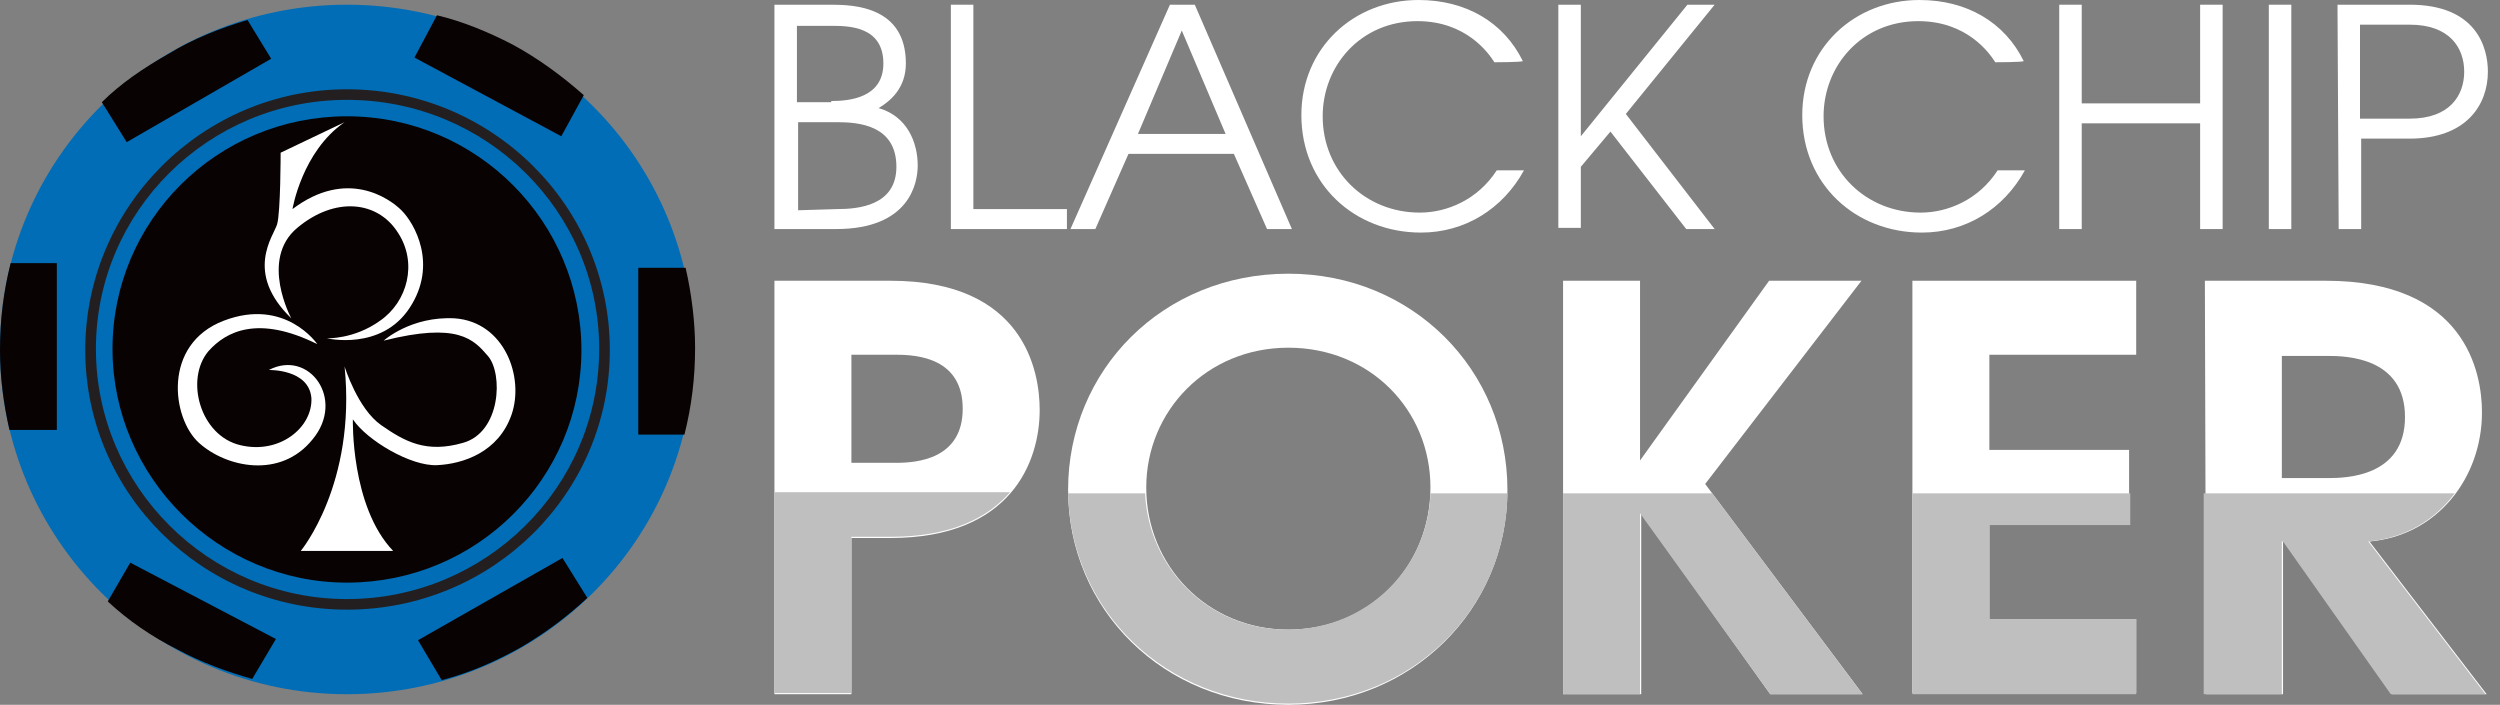 <svg xmlns="http://www.w3.org/2000/svg" width="188" height="53" viewBox="0 0 188 53" fill="none"><rect x="0" y="0" width="188" height="53" fill="#808080" stroke="none"/><path d="M26.091 52.205C40.517 52.205 52.182 40.633 52.182 26.323C52.182 12.014 40.606 0.354 26.091 0.354C11.665 0.354 0 11.925 0 26.235C0 40.545 11.665 52.205 26.091 52.205Z" fill="#006DB6"></path><path d="M26.091 45.846C15.227 45.846 6.411 37.1 6.411 26.324C6.411 15.547 15.227 6.714 26.091 6.714C36.955 6.714 45.859 15.459 45.859 26.324C45.859 37.1 37.044 45.846 26.091 45.846ZM26.091 7.509C15.672 7.509 7.213 15.9 7.213 26.235C7.213 36.571 15.672 45.05 26.091 45.05C36.51 45.05 45.058 36.659 45.058 26.235C45.058 15.9 36.599 7.509 26.091 7.509Z" fill="#231F20"></path><path d="M26.091 43.813C35.886 43.813 43.722 35.952 43.722 26.323C43.722 16.695 35.886 8.745 26.091 8.745C16.296 8.745 8.46 16.607 8.46 26.235C8.46 35.863 16.385 43.813 26.091 43.813Z" fill="#080202"></path><path d="M21.104 11.483C21.104 11.483 21.104 15.988 20.837 16.872C20.57 17.755 18.344 20.493 21.906 23.938C21.906 23.938 19.501 19.521 22.351 17.137C25.201 14.752 28.406 15.105 29.92 17.49C31.434 19.787 30.632 22.701 28.584 24.115C26.625 25.528 24.577 25.44 24.577 25.44C24.577 25.44 28.673 26.412 30.811 23.143C32.948 19.875 31.167 16.783 30.187 15.812C29.297 14.928 26.091 12.632 21.995 15.723C21.995 15.723 22.707 11.395 25.913 9.187L21.104 11.483Z" fill="white"></path><path d="M23.865 25.881C23.865 25.881 21.46 22.348 16.83 24.115C12.2 25.881 12.912 31.447 14.96 33.301C17.008 35.157 21.104 36.04 23.509 33.036C26.002 30.033 23.241 26.235 20.214 27.825C20.214 27.825 23.241 27.736 23.419 29.945C23.509 32.153 21.015 34.185 18.077 33.478C15.049 32.772 13.891 28.532 15.672 26.412C17.008 24.91 19.412 23.673 23.865 25.881Z" fill="white"></path><path d="M28.851 25.617C28.851 25.617 30.899 23.762 34.194 23.939C37.934 24.204 39.448 28.355 38.469 31.182C37.489 34.009 34.818 34.892 32.859 34.98C30.899 35.069 27.605 33.125 26.536 31.535C26.536 31.535 26.358 38.072 29.564 41.429H22.618C22.618 41.429 26.803 36.394 25.913 27.56C25.913 27.56 26.892 30.74 28.673 31.977C30.454 33.214 32.057 34.097 34.818 33.302C37.667 32.507 37.845 28.09 36.688 26.765C35.619 25.529 34.461 24.204 28.851 25.617Z" fill="white"></path><path d="M0.712 32.33H4.274V19.787H0.801C0.267 21.907 0 24.027 0 26.324C0 28.355 0.267 30.387 0.712 32.33Z" fill="#080202"></path><path d="M7.658 7.685L9.528 10.689L20.392 4.417L18.611 1.502C16.563 2.12 14.515 2.915 12.645 4.064C10.775 5.124 9.083 6.272 7.658 7.685Z" fill="#080202"></path><path d="M32.859 1.148L31.167 4.328L42.209 10.247L43.901 7.155C42.298 5.742 40.517 4.417 38.558 3.357C36.688 2.385 34.729 1.59 32.859 1.148Z" fill="#080202"></path><path d="M51.559 20.141H47.997V32.684H51.469C52.004 30.564 52.271 28.444 52.271 26.147C52.271 24.204 52.004 22.084 51.559 20.141Z" fill="#080202"></path><path d="M44.168 44.962L42.298 41.959L31.434 48.142L33.215 51.146C35.263 50.616 37.311 49.732 39.181 48.672C41.14 47.524 42.743 46.287 44.168 44.962Z" fill="#080202"></path><path d="M18.967 51.056L20.748 48.053L9.795 42.312L8.103 45.227C9.617 46.64 11.398 47.877 13.357 48.848C15.138 49.82 17.097 50.526 18.967 51.056Z" fill="#080202"></path><path d="M58.237 21.112H66.964C77.026 21.112 78.184 27.914 78.184 30.829C78.184 34.716 76.047 40.457 66.964 40.457H64.025V52.206H58.237V21.112ZM64.025 34.804H67.409C68.923 34.804 72.396 34.539 72.396 30.741C72.396 26.942 69.012 26.677 67.409 26.677H64.025V34.804Z" fill="white"></path><path d="M113.358 36.835C113.358 45.845 106.145 53 96.884 53C87.534 53 80.321 45.845 80.321 36.835C80.321 27.825 87.445 20.582 96.884 20.582C106.234 20.582 113.358 27.825 113.358 36.835ZM107.569 36.659C107.569 30.829 103.028 26.147 96.884 26.147C90.74 26.147 86.198 30.917 86.198 36.659C86.198 42.577 90.829 47.347 96.884 47.347C103.117 47.347 107.569 42.489 107.569 36.659Z" fill="white"></path><path d="M117.543 21.112H123.331V34.627L133.037 21.112H139.983L128.229 36.394L140.072 52.206H133.126L123.42 38.602V52.206H117.543V21.112Z" fill="white"></path><path d="M143.812 21.112H160.642V26.677H149.6V33.832H160.108V39.397H149.6V46.552H160.642V52.117H143.812V21.112Z" fill="white"></path><path d="M165.807 21.112H174.889C185.397 21.112 186.644 28.002 186.644 31.006C186.644 35.952 183.26 40.281 178.184 40.722L187 52.206H179.876L171.773 40.722H171.684V52.206H165.896L165.807 21.112ZM171.595 35.952H175.068C176.403 35.952 180.856 35.864 180.856 31.359C180.856 26.854 176.403 26.766 175.068 26.766H171.595V35.952Z" fill="white"></path><path d="M58.237 0.354H62.511C64.292 0.354 68.121 0.53 68.121 4.77C68.121 6.625 66.964 7.597 66.073 8.127C68.21 8.745 69.012 10.688 69.012 12.455C69.012 13.78 68.388 17.225 62.868 17.225H58.237V0.354ZM62.511 7.597C63.936 7.597 66.43 7.332 66.43 4.77C66.43 1.944 63.758 1.944 62.511 1.944H59.929V7.685H62.511V7.597ZM62.957 15.723C64.559 15.723 67.409 15.459 67.409 12.543C67.409 9.452 64.648 9.187 62.957 9.187H60.018V15.812L62.957 15.723Z" fill="white"></path><path d="M71.505 0.354H73.197V15.723H80.232V17.225H71.505V0.354Z" fill="white"></path><path d="M87.979 0.354H89.849L97.151 17.225H95.281L92.788 11.572H84.862L82.369 17.225H80.499L87.979 0.354ZM92.164 10.07L88.87 2.297L85.575 10.07H92.164Z" fill="white"></path><path d="M112.378 4.682C111.933 3.975 110.241 1.59 106.59 1.59C102.316 1.59 99.466 4.947 99.466 8.745C99.466 12.897 102.672 15.988 106.768 15.988C108.816 15.988 111.131 15.017 112.556 12.808H114.604C113.001 15.723 110.152 17.49 106.857 17.49C101.87 17.49 97.863 13.868 97.863 8.657C97.863 3.622 101.781 0 106.679 0C110.241 0 113.09 1.678 114.515 4.593C114.426 4.682 112.378 4.682 112.378 4.682Z" fill="white"></path><path d="M117.187 0.354H118.879V10.247L126.893 0.354H128.941L122.262 8.569L128.941 17.225H126.804L121.105 9.894L118.879 12.543V17.137H117.187V0.354Z" fill="white"></path><path d="M150.045 4.682C149.6 3.975 147.908 1.59 144.257 1.59C139.983 1.59 137.133 4.947 137.133 8.745C137.133 12.897 140.339 15.988 144.435 15.988C146.483 15.988 148.799 15.017 150.223 12.808H152.271C150.669 15.723 147.819 17.49 144.524 17.49C139.538 17.49 135.53 13.868 135.53 8.657C135.53 3.622 139.449 0 144.346 0C147.908 0 150.758 1.678 152.182 4.593C152.093 4.682 150.045 4.682 150.045 4.682Z" fill="white"></path><path d="M154.854 0.354H156.546V7.774H165.45V0.354H167.142V17.225H165.45V9.275H156.546V17.225H154.854V0.354Z" fill="white"></path><path d="M170.615 0.354H172.307V17.225H170.615V0.354Z" fill="white"></path><path d="M175.78 0.354H181.212C186.199 0.354 187.089 3.534 187.089 5.389C187.089 7.862 185.486 10.424 181.212 10.424H177.561V17.225H175.869L175.78 0.354ZM177.472 8.922H181.212C184.239 8.922 185.308 7.155 185.308 5.389C185.308 3.622 184.239 1.855 181.212 1.855H177.472V8.922Z" fill="white"></path><path d="M64.025 52.205V40.368H66.964C71.505 40.368 74.266 38.955 75.958 37.012H58.237V52.117H64.025V52.205Z" fill="#BFBFBF"></path><path d="M96.884 52.911C106.056 52.911 113.269 45.933 113.358 37.1H107.569C107.391 42.665 102.85 47.346 96.795 47.346C90.918 47.346 86.376 42.753 86.109 37.1H80.321C80.499 45.933 87.712 52.911 96.884 52.911Z" fill="#BFBFBF"></path><path d="M123.331 52.205V38.601L133.126 52.205H140.072L128.763 37.1H117.543V52.205H123.331Z" fill="#BFBFBF"></path><path d="M160.642 52.205V46.551H149.6V39.485H160.197V37.1H143.812V52.205H160.642Z" fill="#BFBFBF"></path><path d="M171.595 52.205V40.721H171.684L179.787 52.205H186.911L178.095 40.721C180.856 40.456 183.082 39.131 184.596 37.1H165.718V52.205H171.595Z" fill="#BFBFBF"></path></svg>
